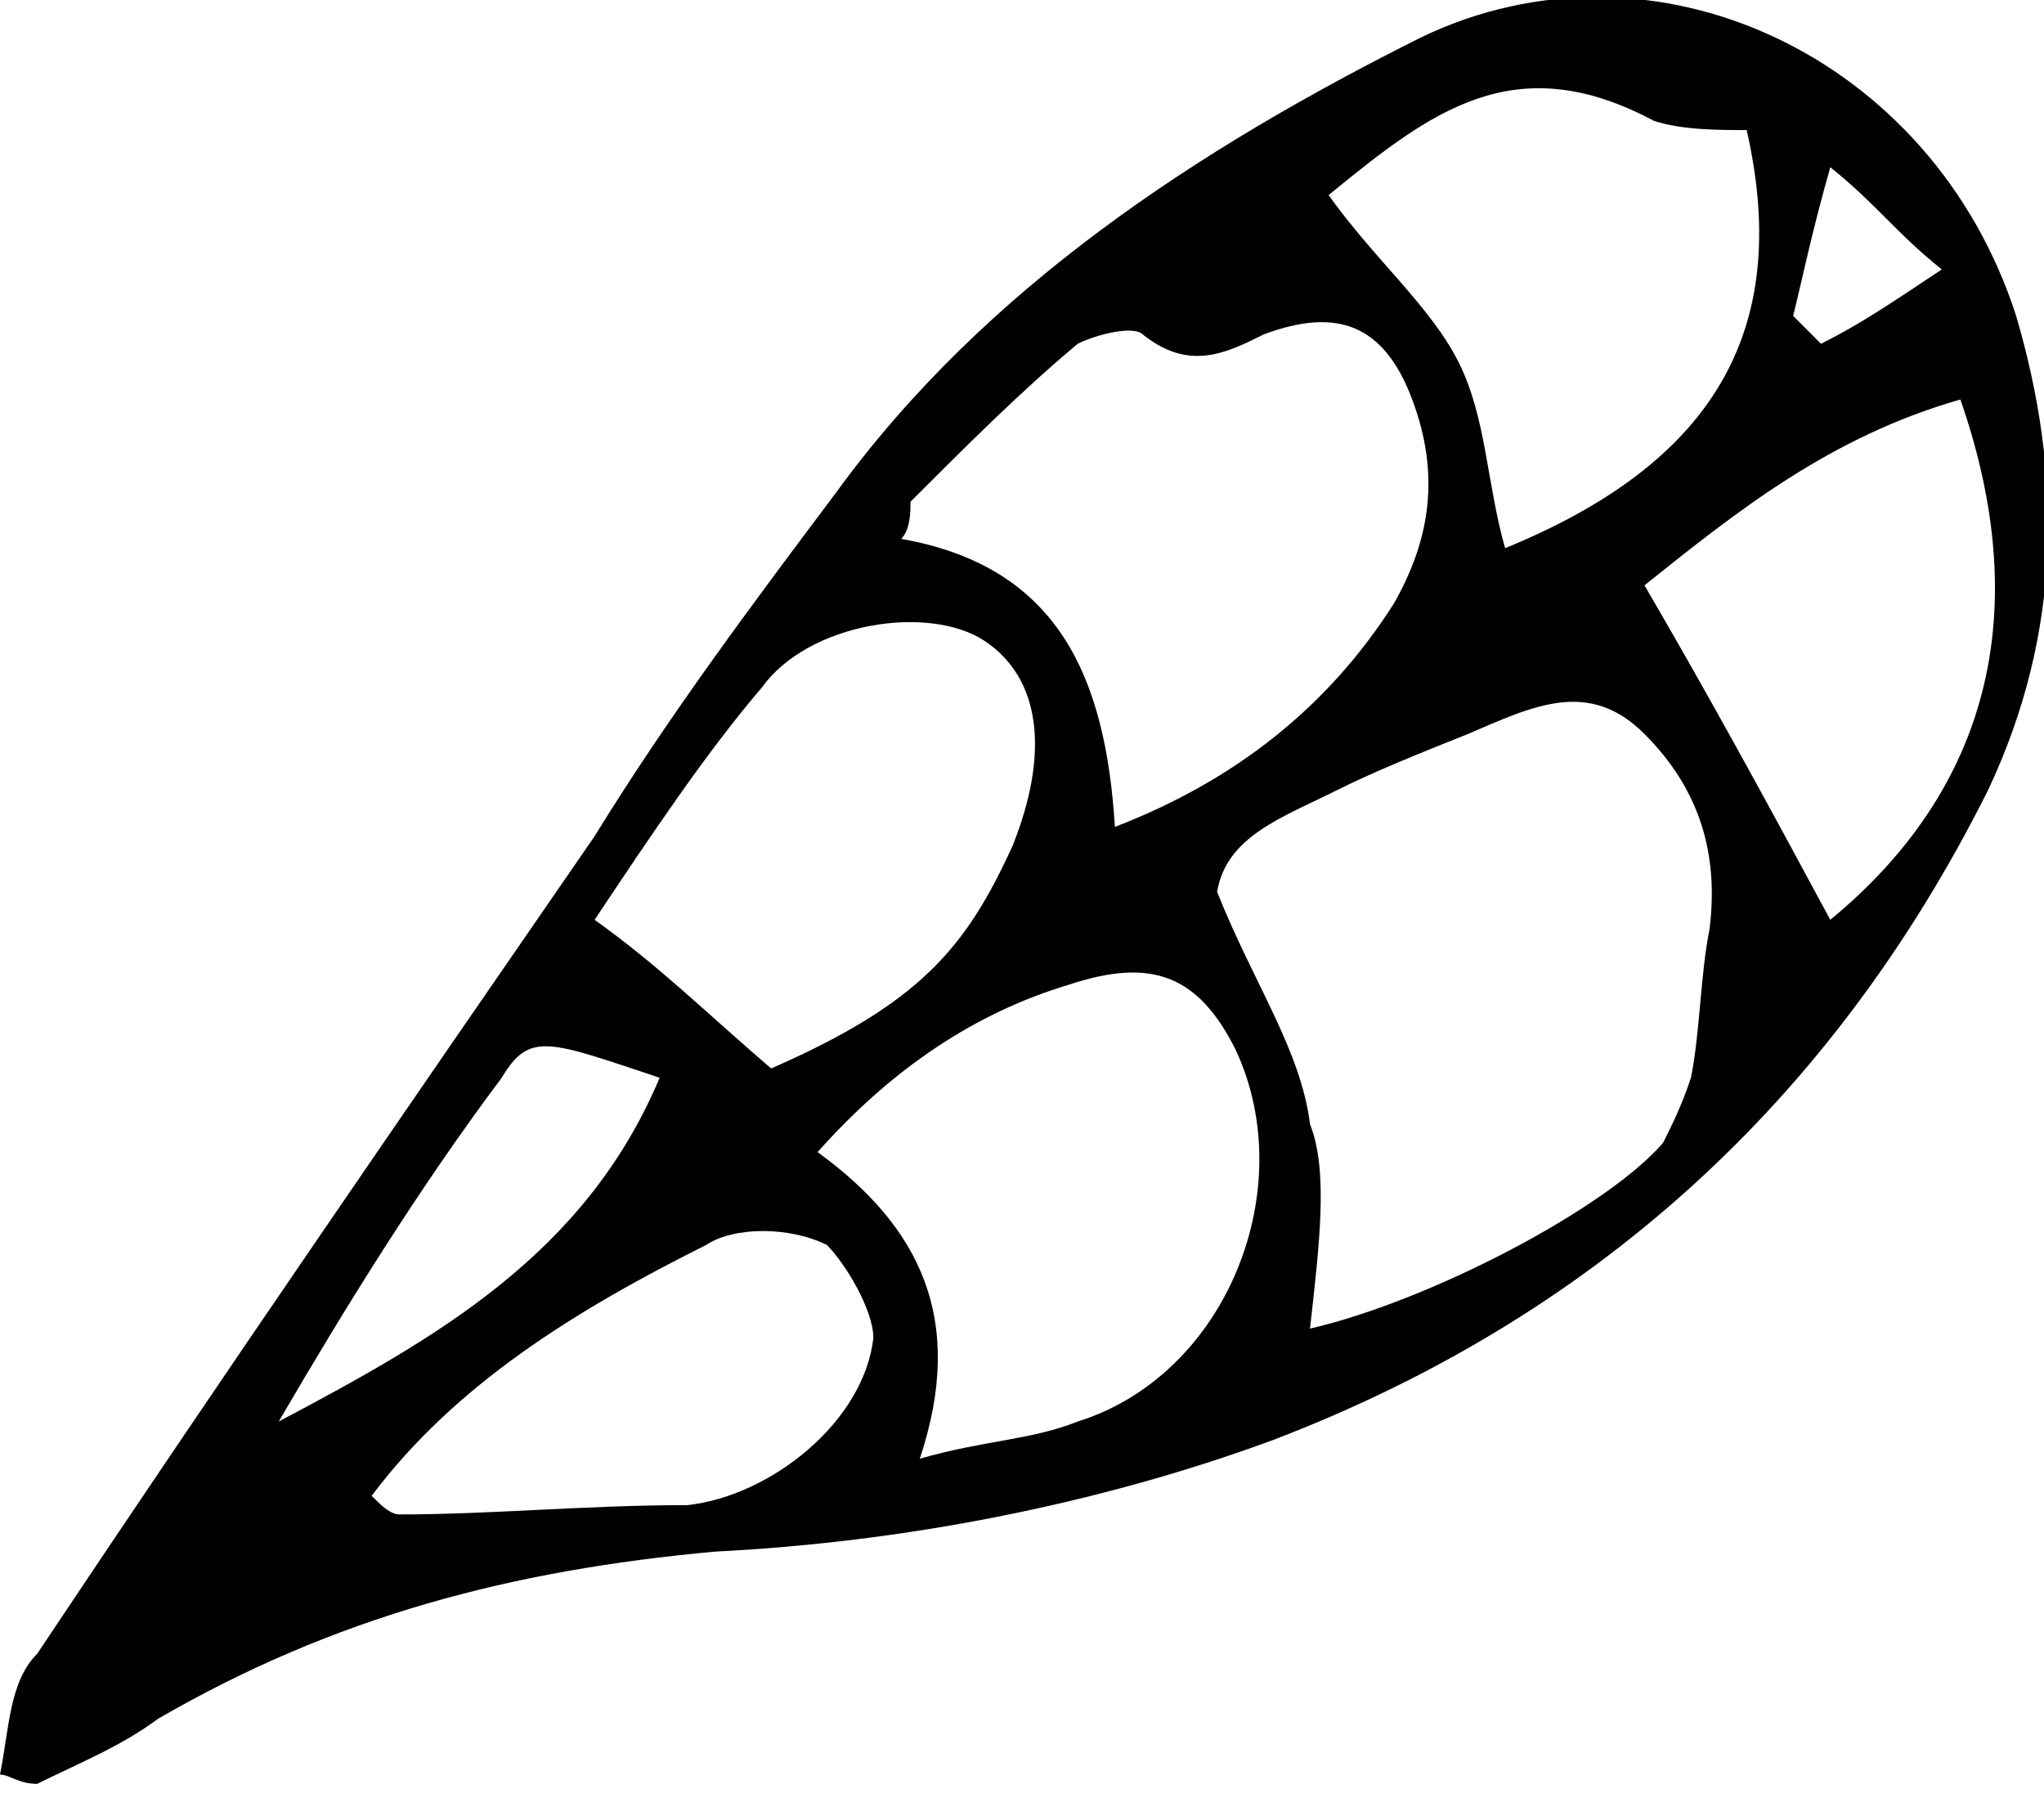 <?xml version="1.0" encoding="utf-8"?>
<!-- Generator: Adobe Illustrator 18.1.1, SVG Export Plug-In . SVG Version: 6.00 Build 0)  -->
<svg version="1.1" id="Laag_1" xmlns="http://www.w3.org/2000/svg" xmlns:xlink="http://www.w3.org/1999/xlink" x="0px" y="0px"
	 viewBox="0 0 22 19.3" enable-background="new 0 0 22 19.3" xml:space="preserve">
<path fill-rule="evenodd" clip-rule="evenodd" fill="#010101" d="M0,19.1c0.1-0.5,0.1-1,0.4-1.3c2-3,4-5.9,6-8.8
	C7.2,7.7,8.1,6.5,9,5.3c1.6-2.2,3.9-3.7,6.3-4.9c2.5-1.2,5.5,0.2,6.4,3c0.5,1.7,0.5,3.4-0.3,5.1c-1.7,3.4-4.3,5.7-7.7,7
	c-1.9,0.7-4,1.1-6,1.2c-2.2,0.2-4.1,0.7-6,1.8c-0.4,0.3-0.9,0.5-1.3,0.7C0.2,19.2,0.1,19.1,0,19.1z M14.1,14.3
	c1.3-0.3,3.2-1.3,3.8-2c0.1-0.2,0.2-0.4,0.3-0.7c0.1-0.5,0.1-1.1,0.2-1.6c0.1-0.8-0.1-1.5-0.7-2.1c-0.6-0.6-1.2-0.3-1.9,0
	c-0.5,0.2-1,0.4-1.4,0.6c-0.6,0.3-1.2,0.5-1.3,1.1c0.4,1,0.9,1.7,1,2.5C14.3,12.6,14.2,13.4,14.1,14.3z M9.8,5.4
	c0,0.1,0,0.3-0.1,0.4c1.7,0.3,2.2,1.5,2.3,3.1c1.3-0.5,2.3-1.3,3-2.4c0.4-0.7,0.5-1.4,0.2-2.2c-0.3-0.8-0.8-1-1.6-0.7
	c-0.4,0.2-0.8,0.4-1.3,0c-0.1-0.1-0.5,0-0.7,0.1C11,4.2,10.4,4.8,9.8,5.4z M8.8,12.4c1.1,0.8,1.6,1.8,1.1,3.3
	c0.7-0.2,1.2-0.2,1.7-0.4c1.6-0.5,2.4-2.5,1.7-4c-0.4-0.8-0.9-1-1.8-0.7C10.5,10.9,9.6,11.5,8.8,12.4z M8.3,11.5
	c1.6-0.7,2.1-1.3,2.6-2.4c0.4-1,0.3-1.8-0.3-2.2c-0.6-0.4-1.9-0.2-2.4,0.5C7.6,8.1,7,9,6.4,9.9C7.1,10.4,7.6,10.9,8.3,11.5z
	 M14.3,2.1c0.5,0.7,1.1,1.2,1.4,1.8c0.3,0.6,0.3,1.3,0.5,2c2.2-0.9,3.1-2.3,2.6-4.5c-0.3,0-0.7,0-1-0.1C16.3,0.5,15.4,1.2,14.3,2.1z
	 M19.7,9.9c1.7-1.4,2.2-3.3,1.4-5.6c-1.4,0.4-2.4,1.2-3.4,2C18.4,7.5,19,8.6,19.7,9.9z M4,16.1c0.1,0.1,0.2,0.2,0.3,0.2
	c1,0,2-0.1,3.1-0.1c0.9-0.1,1.9-0.9,2-1.8c0-0.3-0.3-0.8-0.5-1c-0.4-0.2-1-0.2-1.3,0C6.2,14.1,4.9,14.9,4,16.1z M3,15.3
	c1.7-0.9,3.3-1.8,4.1-3.7c-1.2-0.4-1.4-0.5-1.7,0C4.5,12.8,3.7,14.1,3,15.3z M20.9,2.9c-0.5-0.4-0.7-0.7-1.2-1.1
	c-0.2,0.7-0.3,1.2-0.4,1.6c0.1,0.1,0.2,0.2,0.3,0.3C20,3.5,20.3,3.3,20.9,2.9z"/>
</svg>
